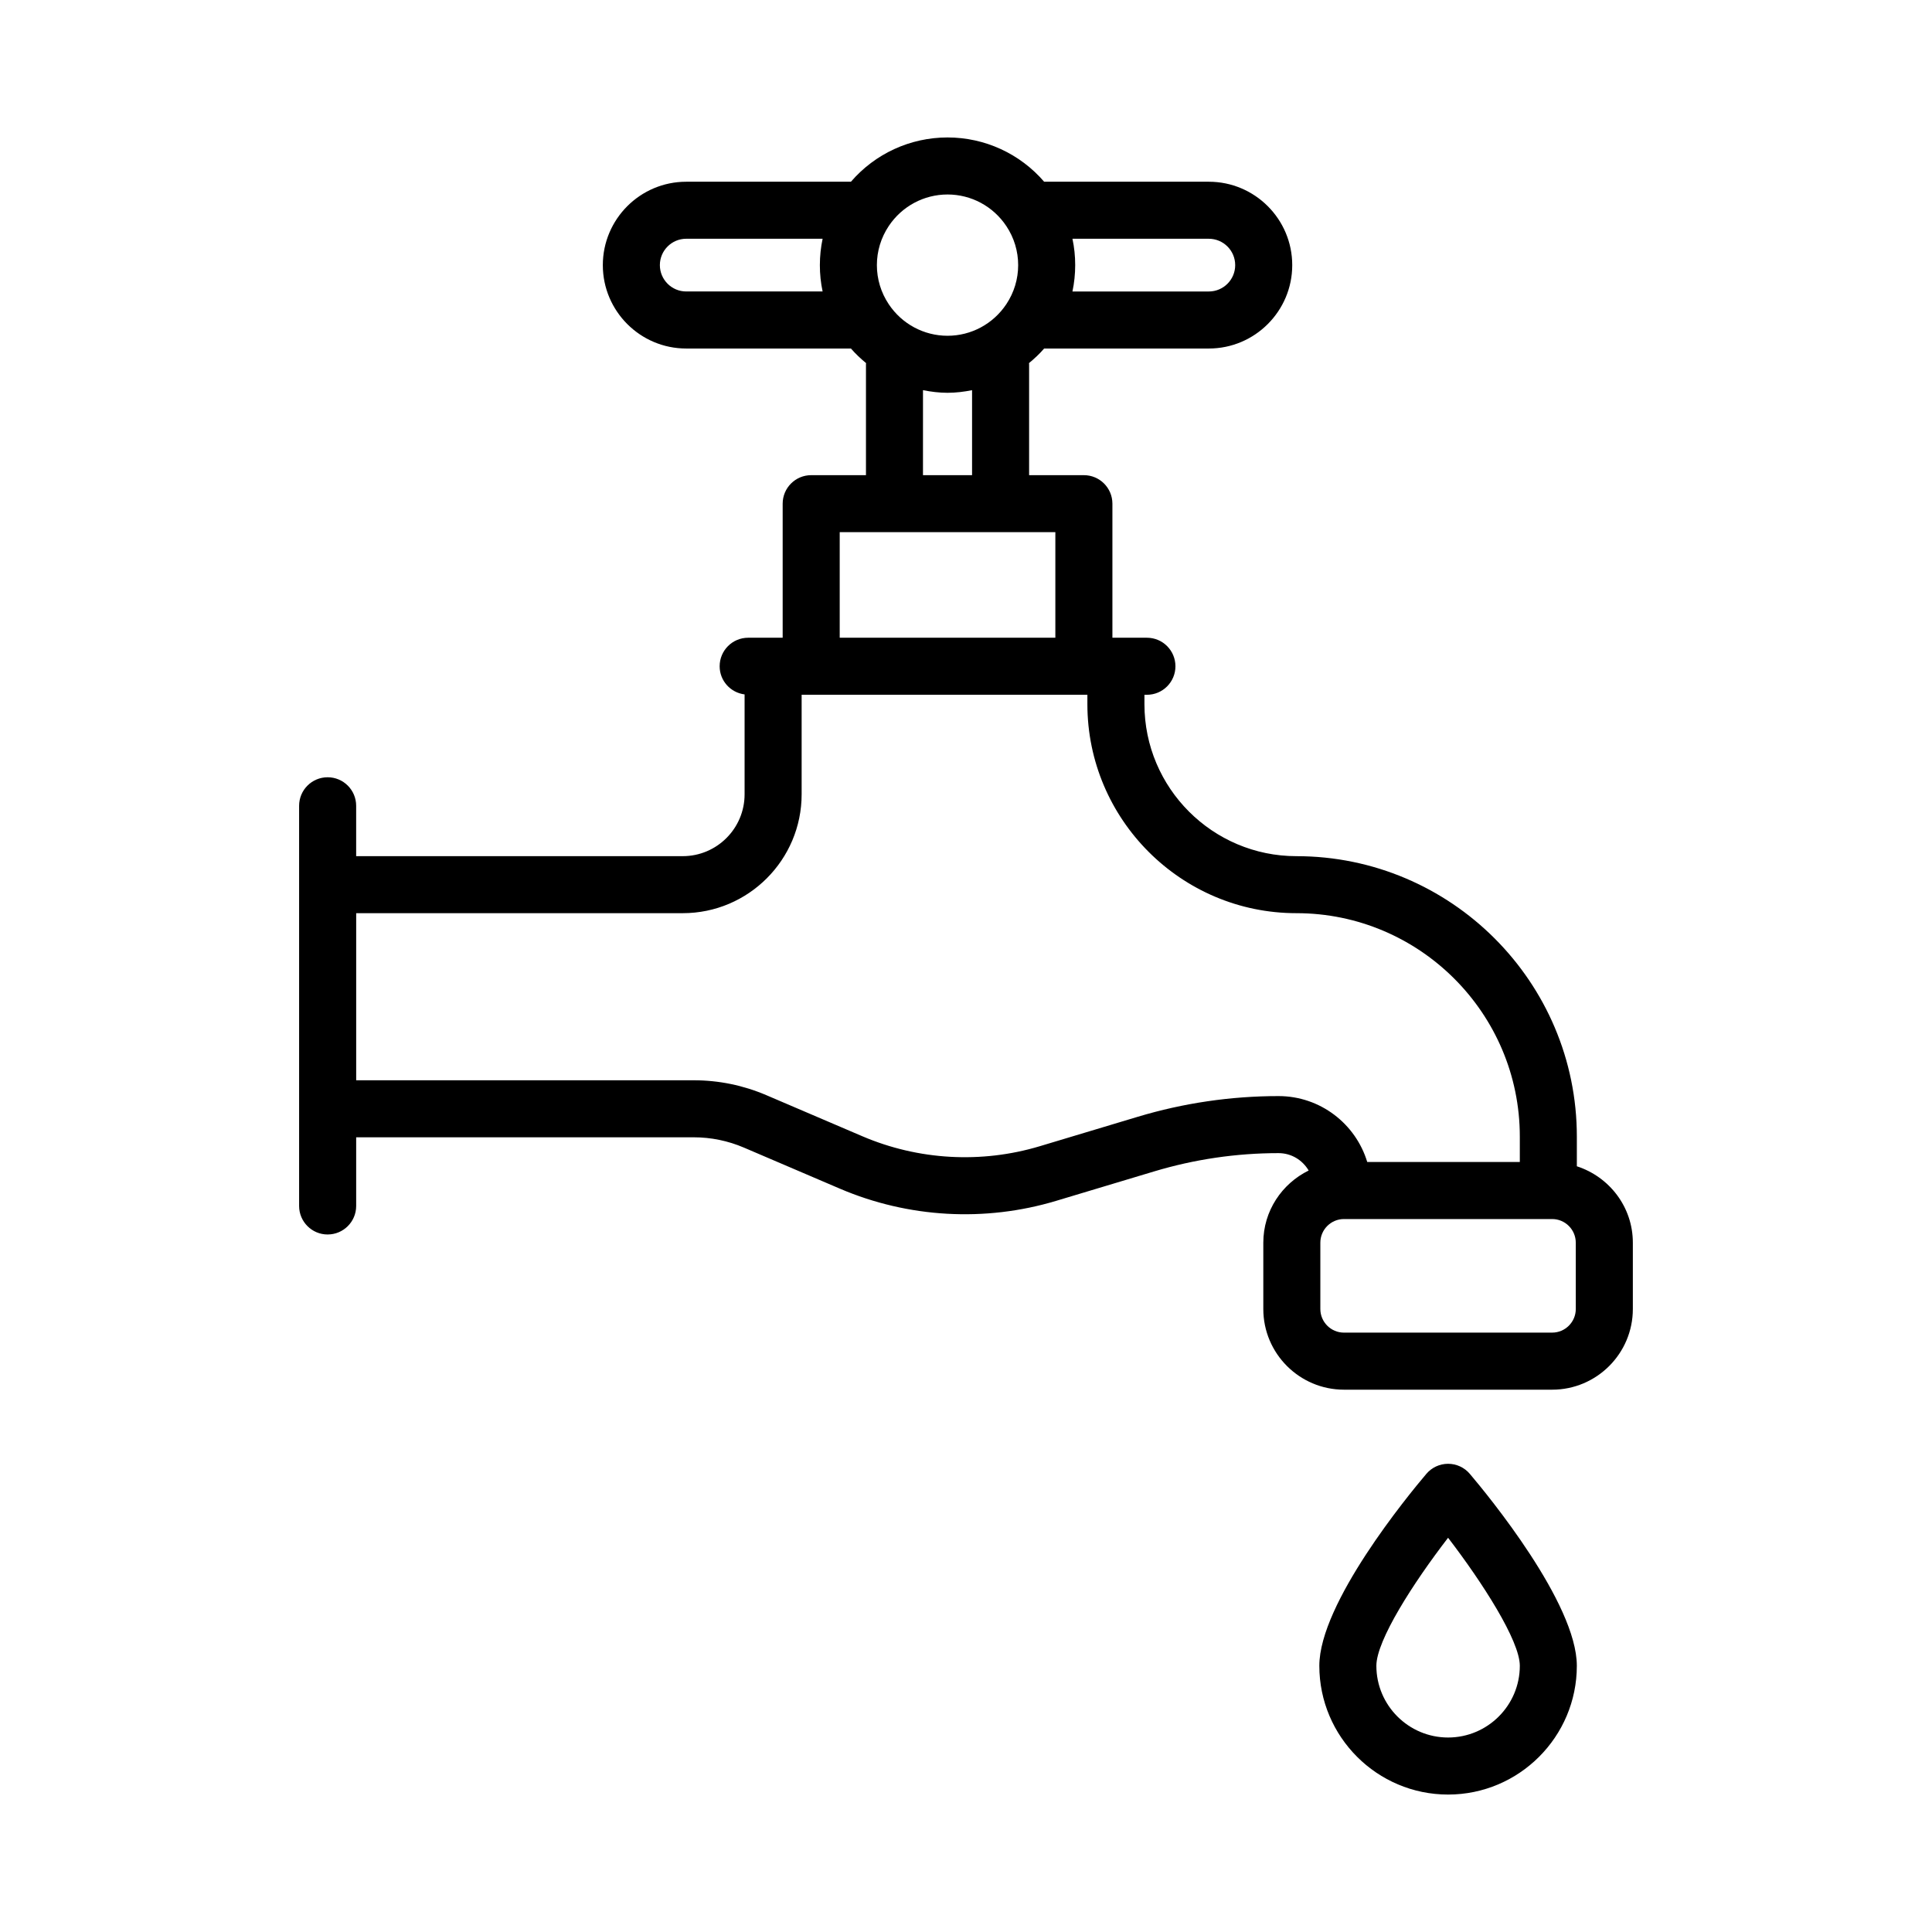 <?xml version="1.0" encoding="UTF-8"?>
<!-- The Best Svg Icon site in the world: iconSvg.co, Visit us! https://iconsvg.co -->
<svg fill="#000000" width="800px" height="800px" version="1.1" viewBox="144 144 512 512" xmlns="http://www.w3.org/2000/svg">
 <path d="m527.76 531.92c-2.219 0-4.328 0.977-5.762 2.668-4.734 5.582-28.363 34.262-28.363 50.867 0 18.812 15.309 34.121 34.121 34.121s34.121-15.305 34.121-34.121c0-16.605-23.625-45.285-28.359-50.867-1.43-1.691-3.539-2.668-5.758-2.668zm0 72.539c-10.48 0-19.008-8.527-19.008-19.008 0-6.734 9.801-21.98 19.004-33.93 9.082 11.836 19.012 27.277 19.012 33.93 0 10.48-8.527 19.008-19.008 19.008zm-296.93-133.31c4.176 0 7.559-3.383 7.559-7.559v-18.195h89.422c4.609 0 9.098 0.922 13.332 2.731l25.445 10.887c18.102 7.742 38.441 8.895 57.293 3.227l25.992-7.809c10.695-3.211 21.777-4.84 32.941-4.84 3.379 0 6.328 1.801 7.996 4.606-7.086 3.484-12.02 10.711-12.02 19.129v17.574c0 11.789 9.59 21.379 21.379 21.379h55.172c11.789 0 21.379-9.59 21.379-21.379v-17.574c0-9.496-6.262-17.469-14.84-20.25v-7.863c0-40.98-33.34-74.32-74.32-74.32-22.207 0-40.273-18.066-40.273-40.273v-2.496h0.656c4.176 0 7.559-3.383 7.559-7.559s-3.383-7.559-7.559-7.559h-9.145v-35.523c0-4.176-3.383-7.559-7.559-7.559h-14.516v-29.383c0-0.105-0.027-0.203-0.031-0.309 1.426-1.188 2.793-2.449 4.016-3.871h43.645c12.188 0 22.102-9.914 22.102-22.098 0-12.188-9.914-22.102-22.102-22.102h-43.645c-6.387-7.414-15.688-11.734-25.602-11.734s-19.211 4.32-25.602 11.734h-43.648c-12.188 0-22.102 9.914-22.102 22.102 0 12.184 9.914 22.098 22.102 22.098h43.648c1.227 1.422 2.59 2.684 4.016 3.871-0.004 0.105-0.031 0.203-0.031 0.309v29.383h-14.516c-4.176 0-7.559 3.383-7.559 7.559v35.523h-9.141c-4.176 0-7.559 3.383-7.559 7.559 0 3.852 2.887 6.992 6.609 7.461v26.477c0 9.035-7.352 16.387-16.387 16.387h-86.551v-13.348c0-4.176-3.383-7.559-7.559-7.559s-7.559 3.383-7.559 7.559v106.05c0.004 4.176 3.387 7.559 7.559 7.559zm330.77 19.746c0 3.453-2.809 6.262-6.262 6.262l-55.172 0.004c-3.453 0-6.262-2.809-6.262-6.262v-17.574c0-3.453 2.809-6.266 6.262-6.266h55.168c3.453 0 6.262 2.812 6.262 6.266zm-133.39-283.62h36.141c3.852 0 6.988 3.133 6.988 6.988 0 3.852-3.133 6.984-6.988 6.984h-36.141c0.48-2.281 0.727-4.621 0.727-6.984 0.004-2.367-0.242-4.707-0.727-6.988zm-33.105-11.734c6.266 0 12.09 3.125 15.578 8.367l0.004 0.004c2.055 3.078 3.137 6.656 3.137 10.352 0 3.688-1.086 7.269-3.137 10.348l-0.004 0.004c-3.488 5.238-9.312 8.367-15.578 8.367-6.262 0-12.082-3.125-15.578-8.359 0-0.004-0.004-0.008-0.004-0.008-2.055-3.082-3.141-6.66-3.141-10.352 0-3.691 1.086-7.273 3.141-10.355 0-0.004 0.004-0.008 0.004-0.008 3.496-5.234 9.316-8.359 15.578-8.359zm-33.105 25.703h-36.141c-3.852 0-6.988-3.133-6.988-6.984 0-3.852 3.133-6.988 6.988-6.988h36.141c-0.48 2.281-0.727 4.621-0.727 6.988-0.004 2.363 0.242 4.703 0.727 6.984zm26.602 26.156c2.125 0.418 4.293 0.695 6.504 0.695 2.211 0 4.375-0.277 6.5-0.691v22.52h-13.008zm-22.07 37.633h57.148v27.969h-57.148zm-41.59 100.97c17.371 0 31.5-14.133 31.5-31.504v-26.383h75.727v2.496c0 30.539 24.848 55.391 55.391 55.391 32.648 0 59.207 26.562 59.207 59.207v6.734h-40.434c-3.051-10.098-12.438-17.469-23.516-17.469-12.637 0-25.184 1.844-37.289 5.481l-25.992 7.809c-15.457 4.641-32.152 3.707-47-2.644l-25.445-10.887c-6.125-2.621-12.609-3.949-19.277-3.949h-89.422v-44.281z"/>
</svg>